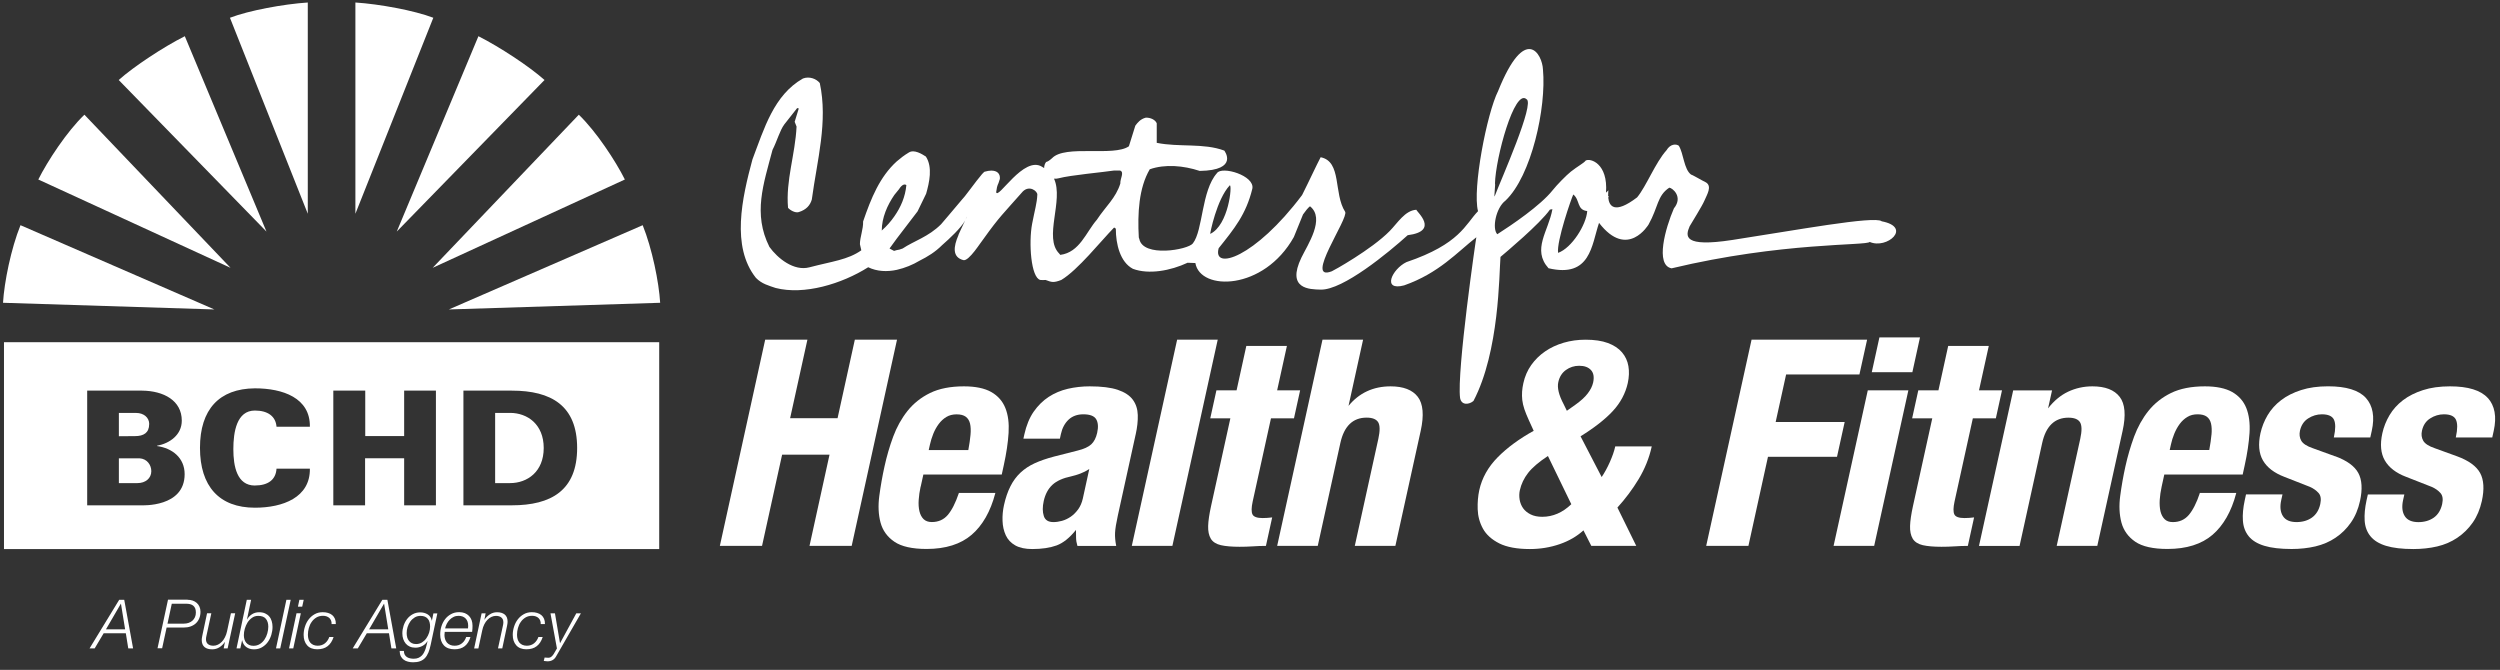 <svg width="418" height="112" viewBox="0 0 418 112" fill="none" xmlns="http://www.w3.org/2000/svg">
<rect x="0" y="0" width="418" height="112" fill="#333333" stroke="none"/>
<g clip-path="url(#clip0_18667_14514)">
<path d="M20.772 100.284L22.251 108.407H21.445L21.039 105.884H17.331L15.832 108.407H14.977L19.931 100.284H20.772ZM20.92 105.225L20.226 100.943H20.205L17.717 105.225H20.927H20.92Z" fill="white"/>
<path d="M31.363 100.284C31.671 100.284 31.959 100.326 32.218 100.417C32.477 100.509 32.708 100.642 32.898 100.81C33.094 100.978 33.241 101.188 33.353 101.441C33.465 101.693 33.521 101.973 33.521 102.282C33.521 102.695 33.451 103.074 33.311 103.403C33.171 103.732 32.975 104.013 32.729 104.237C32.484 104.461 32.19 104.629 31.846 104.749C31.503 104.868 31.131 104.924 30.725 104.924H27.859L27.109 108.393H26.338L28.09 100.27H31.363V100.284ZM30.746 104.272C31.026 104.272 31.286 104.23 31.531 104.146C31.776 104.062 31.986 103.943 32.169 103.781C32.351 103.62 32.491 103.424 32.596 103.193C32.701 102.961 32.75 102.695 32.75 102.401C32.75 102.127 32.708 101.896 32.631 101.707C32.547 101.525 32.442 101.371 32.295 101.258C32.148 101.146 31.98 101.062 31.776 101.013C31.573 100.964 31.349 100.943 31.096 100.943H28.721L28.006 104.272H30.746Z" fill="white"/>
<path d="M37.403 108.407L37.606 107.342H37.585C37.368 107.692 37.073 107.979 36.702 108.218C36.337 108.449 35.931 108.568 35.489 108.568C35.23 108.568 34.992 108.54 34.782 108.484C34.565 108.428 34.375 108.337 34.221 108.211C34.067 108.084 33.941 107.923 33.857 107.72C33.773 107.517 33.73 107.278 33.73 106.998C33.73 106.844 33.758 106.606 33.822 106.304L34.62 102.541H35.335L34.515 106.318C34.494 106.409 34.473 106.508 34.459 106.606C34.445 106.704 34.438 106.809 34.438 106.907C34.438 107.096 34.473 107.257 34.543 107.398C34.606 107.538 34.698 107.643 34.817 107.727C34.929 107.811 35.062 107.867 35.209 107.909C35.356 107.944 35.511 107.965 35.672 107.965C35.938 107.965 36.19 107.909 36.429 107.79C36.667 107.678 36.884 107.517 37.087 107.307C37.291 107.096 37.466 106.844 37.613 106.55C37.767 106.248 37.886 105.919 37.964 105.547L38.608 102.541H39.323L38.062 108.407H37.403Z" fill="white"/>
<path d="M41.986 100.284L41.292 103.571H41.313C41.516 103.207 41.789 102.919 42.14 102.695C42.483 102.478 42.883 102.366 43.338 102.366C43.717 102.366 44.046 102.429 44.319 102.555C44.593 102.681 44.831 102.849 45.013 103.067C45.203 103.284 45.336 103.543 45.427 103.844C45.518 104.146 45.567 104.468 45.567 104.819C45.567 105.267 45.497 105.716 45.364 106.157C45.224 106.606 45.027 107.012 44.768 107.363C44.509 107.72 44.179 108.007 43.794 108.232C43.408 108.456 42.967 108.568 42.462 108.568C41.958 108.568 41.537 108.442 41.173 108.183C40.815 107.923 40.591 107.552 40.493 107.068H40.472L40.185 108.407H39.547L41.264 100.284H41.979H41.986ZM43.458 107.678C43.766 107.482 44.025 107.229 44.228 106.921C44.439 106.613 44.593 106.269 44.698 105.891C44.803 105.512 44.859 105.141 44.859 104.791C44.859 104.244 44.726 103.802 44.46 103.473C44.193 103.137 43.766 102.975 43.17 102.975C42.778 102.975 42.427 103.081 42.133 103.298C41.832 103.508 41.586 103.774 41.383 104.09C41.187 104.412 41.033 104.756 40.928 105.134C40.822 105.512 40.773 105.863 40.773 106.199C40.773 106.452 40.808 106.683 40.871 106.9C40.934 107.117 41.033 107.307 41.166 107.461C41.299 107.622 41.467 107.748 41.663 107.839C41.867 107.937 42.105 107.979 42.371 107.979C42.778 107.979 43.135 107.881 43.444 107.685L43.458 107.678Z" fill="white"/>
<path d="M48.608 100.284L46.856 108.407H46.148L47.886 100.284H48.601H48.608Z" fill="white"/>
<path d="M50.297 102.541L49.036 108.407H48.328L49.576 102.541H50.29H50.297ZM50.781 100.284L50.529 101.434H49.814L50.059 100.284H50.774H50.781Z" fill="white"/>
<path d="M55.358 103.774C55.295 103.599 55.197 103.452 55.071 103.333C54.944 103.214 54.797 103.13 54.615 103.06C54.433 102.997 54.237 102.961 54.026 102.961C53.592 102.961 53.214 103.053 52.905 103.242C52.59 103.431 52.323 103.676 52.113 103.985C51.896 104.286 51.742 104.629 51.637 105.008C51.532 105.386 51.482 105.765 51.482 106.143C51.482 106.403 51.517 106.641 51.581 106.865C51.644 107.089 51.749 107.279 51.882 107.447C52.022 107.608 52.19 107.734 52.394 107.825C52.597 107.916 52.842 107.965 53.122 107.965C53.599 107.965 54.005 107.825 54.335 107.559C54.664 107.286 54.91 106.935 55.057 106.501H55.779C55.561 107.18 55.225 107.699 54.776 108.042C54.328 108.393 53.746 108.561 53.031 108.561C52.316 108.561 51.742 108.337 51.356 107.902C50.964 107.461 50.768 106.879 50.768 106.15C50.768 105.695 50.838 105.239 50.985 104.784C51.125 104.328 51.335 103.922 51.609 103.564C51.882 103.207 52.211 102.919 52.611 102.695C53.003 102.471 53.452 102.359 53.956 102.359C54.279 102.359 54.573 102.394 54.839 102.478C55.113 102.555 55.351 102.681 55.547 102.842C55.743 103.011 55.898 103.214 56.003 103.466C56.108 103.718 56.157 104.013 56.15 104.349H55.442C55.456 104.132 55.428 103.936 55.358 103.76V103.774Z" fill="white"/>
<path d="M64.77 100.284L66.249 108.407H65.443L65.037 105.884H61.329L59.83 108.407H58.975L63.929 100.284H64.77ZM64.918 105.225L64.224 100.943H64.203L61.715 105.225H64.925H64.918Z" fill="white"/>
<path d="M71.625 109.108C71.471 109.479 71.281 109.787 71.057 110.026C70.833 110.264 70.56 110.439 70.23 110.558C69.908 110.677 69.522 110.734 69.067 110.734C68.766 110.734 68.478 110.699 68.212 110.628C67.939 110.565 67.707 110.453 67.504 110.306C67.301 110.159 67.14 109.963 67.013 109.724C66.894 109.479 66.831 109.185 66.824 108.841H67.532C67.532 109.087 67.581 109.297 67.672 109.465C67.77 109.633 67.889 109.766 68.044 109.865C68.198 109.963 68.373 110.033 68.569 110.075C68.766 110.117 68.969 110.138 69.186 110.138C69.487 110.138 69.747 110.089 69.971 109.991C70.188 109.893 70.377 109.759 70.532 109.605C70.686 109.444 70.819 109.262 70.917 109.052C71.022 108.841 71.106 108.631 71.176 108.421C71.246 108.204 71.302 108 71.344 107.79C71.387 107.58 71.436 107.398 71.478 107.229L71.457 107.208C71.26 107.559 70.973 107.825 70.602 108.014C70.23 108.204 69.845 108.295 69.452 108.295C69.102 108.295 68.793 108.232 68.52 108.112C68.247 107.993 68.023 107.825 67.84 107.608C67.658 107.391 67.518 107.138 67.42 106.851C67.322 106.564 67.273 106.248 67.273 105.905C67.273 105.47 67.343 105.05 67.476 104.629C67.616 104.209 67.812 103.83 68.065 103.501C68.324 103.165 68.639 102.898 69.011 102.695C69.382 102.492 69.803 102.387 70.272 102.387C70.49 102.387 70.707 102.415 70.917 102.471C71.127 102.527 71.323 102.611 71.506 102.723C71.681 102.835 71.835 102.982 71.954 103.158C72.073 103.333 72.157 103.536 72.192 103.76H72.214L72.466 102.555H73.125L72.01 107.804C71.905 108.316 71.772 108.75 71.625 109.122V109.108ZM68.072 106.543C68.135 106.76 68.226 106.956 68.366 107.131C68.499 107.3 68.66 107.44 68.864 107.538C69.06 107.636 69.291 107.685 69.572 107.685C69.936 107.685 70.258 107.594 70.546 107.419C70.833 107.236 71.078 107.012 71.281 106.725C71.485 106.437 71.639 106.122 71.751 105.779C71.856 105.435 71.912 105.099 71.912 104.77C71.912 104.51 71.884 104.272 71.828 104.055C71.772 103.83 71.681 103.641 71.548 103.487C71.422 103.326 71.253 103.2 71.05 103.109C70.847 103.017 70.595 102.975 70.314 102.975C69.95 102.975 69.621 103.06 69.34 103.235C69.053 103.41 68.808 103.634 68.604 103.915C68.408 104.188 68.254 104.503 68.149 104.84C68.044 105.176 67.995 105.512 67.995 105.849C67.995 106.101 68.023 106.332 68.086 106.557L68.072 106.543Z" fill="white"/>
<path d="M74.309 106.115C74.309 106.381 74.344 106.627 74.415 106.851C74.485 107.082 74.59 107.271 74.73 107.44C74.87 107.601 75.045 107.727 75.263 107.825C75.48 107.923 75.732 107.965 76.019 107.965C76.496 107.965 76.903 107.832 77.239 107.559C77.575 107.286 77.806 106.935 77.947 106.508H78.662C78.465 107.173 78.15 107.685 77.708 108.035C77.267 108.386 76.699 108.561 75.991 108.561C75.213 108.561 74.618 108.337 74.211 107.902C73.805 107.461 73.602 106.858 73.602 106.08C73.602 105.611 73.672 105.155 73.812 104.706C73.952 104.265 74.162 103.865 74.428 103.515C74.702 103.165 75.031 102.884 75.431 102.674C75.823 102.457 76.272 102.352 76.769 102.352C77.127 102.352 77.442 102.408 77.715 102.513C77.989 102.625 78.22 102.779 78.416 102.982C78.612 103.186 78.753 103.424 78.858 103.704C78.956 103.985 79.005 104.293 79.005 104.636C79.005 104.805 79.005 104.973 78.991 105.134C78.984 105.302 78.963 105.47 78.942 105.646H74.359C74.337 105.779 74.323 105.933 74.323 106.101L74.309 106.115ZM78.269 104.833C78.269 104.763 78.276 104.685 78.276 104.608C78.276 104.104 78.136 103.704 77.849 103.41C77.561 103.116 77.169 102.968 76.664 102.968C76.37 102.968 76.097 103.024 75.851 103.144C75.606 103.263 75.382 103.417 75.192 103.613C75.003 103.809 74.842 104.027 74.709 104.279C74.583 104.531 74.485 104.791 74.421 105.064H78.255C78.255 104.98 78.255 104.903 78.262 104.833H78.269Z" fill="white"/>
<path d="M81.198 102.534L80.994 103.606H81.015C81.233 103.256 81.527 102.961 81.898 102.723C82.263 102.485 82.669 102.366 83.111 102.366C83.37 102.366 83.608 102.394 83.819 102.457C84.029 102.52 84.225 102.611 84.379 102.737C84.534 102.863 84.66 103.032 84.744 103.228C84.828 103.424 84.87 103.669 84.87 103.95C84.87 104.111 84.842 104.342 84.779 104.643L83.98 108.414H83.265L84.085 104.622C84.106 104.531 84.127 104.433 84.141 104.335C84.155 104.23 84.162 104.132 84.162 104.034C84.162 103.837 84.127 103.669 84.057 103.536C83.987 103.403 83.896 103.298 83.784 103.214C83.671 103.13 83.538 103.067 83.391 103.032C83.244 102.996 83.09 102.975 82.929 102.975C82.669 102.975 82.417 103.032 82.179 103.144C81.933 103.256 81.709 103.417 81.506 103.627C81.303 103.837 81.121 104.09 80.973 104.391C80.819 104.692 80.707 105.022 80.63 105.4L79.985 108.421H79.277L80.525 102.548H81.184L81.198 102.534Z" fill="white"/>
<path d="M90.323 103.774C90.26 103.599 90.162 103.452 90.035 103.333C89.909 103.214 89.762 103.13 89.58 103.06C89.398 102.997 89.201 102.961 88.991 102.961C88.557 102.961 88.178 103.053 87.87 103.242C87.555 103.431 87.288 103.676 87.078 103.985C86.861 104.286 86.707 104.629 86.601 105.008C86.496 105.386 86.447 105.765 86.447 106.143C86.447 106.403 86.482 106.641 86.545 106.865C86.609 107.089 86.714 107.279 86.847 107.447C86.987 107.608 87.155 107.734 87.358 107.825C87.562 107.916 87.807 107.965 88.087 107.965C88.564 107.965 88.97 107.825 89.3 107.559C89.629 107.286 89.874 106.935 90.022 106.501H90.743C90.526 107.18 90.19 107.699 89.741 108.042C89.293 108.393 88.711 108.561 87.996 108.561C87.281 108.561 86.707 108.337 86.321 107.902C85.929 107.461 85.732 106.879 85.732 106.15C85.732 105.695 85.802 105.239 85.95 104.784C86.09 104.328 86.3 103.922 86.573 103.564C86.847 103.207 87.176 102.919 87.576 102.695C87.968 102.471 88.417 102.359 88.921 102.359C89.244 102.359 89.538 102.394 89.804 102.478C90.078 102.555 90.316 102.681 90.512 102.842C90.708 103.011 90.862 103.214 90.968 103.466C91.073 103.718 91.122 104.013 91.115 104.349H90.407C90.421 104.132 90.393 103.936 90.323 103.76V103.774Z" fill="white"/>
<path d="M91.668 109.977C91.885 109.977 92.074 109.907 92.222 109.773C92.376 109.633 92.495 109.493 92.586 109.339L93.119 108.421L92.039 102.548H92.789L93.63 107.524H93.651L96.356 102.548H97.127L92.957 109.788C92.656 110.313 92.18 110.572 91.535 110.572C91.437 110.572 91.338 110.565 91.233 110.544C91.128 110.523 91.023 110.516 90.918 110.509L91.058 109.942C91.261 109.963 91.465 109.977 91.661 109.977H91.668Z" fill="white"/>
<path d="M51.462 35.747V0.418C47.425 0.684 41.629 1.75 38.447 2.969L51.462 35.74V35.747Z" fill="white"/>
<path d="M35.84 51.739L3.426 37.653C1.835 41.592 0.714 47.163 0.504 50.625L35.84 51.739Z" fill="white"/>
<path d="M38.544 44.78L14.113 19.179C11.184 21.989 7.946 26.93 6.404 30.014L38.544 44.78Z" fill="white"/>
<path d="M44.552 38.718L30.9 6.053C27.332 7.854 22.399 11.099 19.848 13.376L44.552 38.718Z" fill="white"/>
<path d="M59.422 35.747V0.418C63.466 0.684 69.254 1.75 72.45 2.969L59.422 35.74V35.747Z" fill="white"/>
<path d="M75.051 51.739L107.457 37.653C109.041 41.592 110.169 47.163 110.379 50.625L75.051 51.739Z" fill="white"/>
<path d="M72.338 44.78L96.776 19.179C99.698 21.989 102.936 26.93 104.478 30.014L72.338 44.78Z" fill="white"/>
<path d="M66.34 38.718L79.992 6.053C83.552 7.854 88.493 11.099 91.044 13.376L66.34 38.718Z" fill="white"/>
<path d="M23.358 76.633H19.875V80.775H22.987C24.318 80.775 25.299 79.976 25.299 78.784C25.299 77.719 24.564 76.71 23.358 76.633Z" fill="white"/>
<path d="M85.282 69.043H82.787V80.775H85.282C88.183 80.775 90.91 78.861 90.91 74.902C90.91 70.942 88.183 69.036 85.282 69.036V69.043Z" fill="white"/>
<path d="M24.949 70.9C24.949 69.807 24.017 69.043 22.769 69.043H19.875V72.939L22.587 72.918C24.017 72.918 24.942 72.365 24.942 70.907L24.949 70.9Z" fill="white"/>
<path d="M0.666 57.22V91.799H110.219V57.22H0.666ZM23.569 84.489H14.577V65.314H23.758C27.367 65.349 30.395 66.968 30.395 70.332C30.395 72.694 28.405 74.131 26.253 74.53V74.579C28.804 74.93 30.872 76.549 30.872 79.282C30.872 84.86 23.758 84.489 23.569 84.489ZM42.617 81.174C44.853 81.174 46.129 80.186 46.234 78.357H51.812C51.889 83.192 47.271 84.888 42.624 84.888C36.653 84.888 33.437 81.307 33.437 74.881C33.437 68.454 36.653 64.978 42.624 64.929C47.271 64.929 51.889 66.52 51.812 71.349H46.234C46.101 69.624 44.797 68.643 42.617 68.643C39.569 68.643 39.015 72.231 39.015 75.098C39.015 77.964 39.618 81.181 42.617 81.181V81.174ZM72.886 84.489H67.574V76.626H61.042V84.489H55.73V65.314H61.07V72.911H67.574V65.314H72.886V84.489ZM85.578 84.489H77.484V65.314H85.578C92.166 65.314 96.497 67.816 96.497 74.902C96.497 81.987 92.166 84.489 85.578 84.489Z" fill="white"/>
<path d="M149.983 56.797H142.928L140.042 69.918H132.109L134.981 56.881L134.995 56.797H127.939L120.378 91.19L120.357 91.274H127.413L130.769 76.026H138.695L135.367 91.19L135.346 91.274H142.401L149.962 56.881L149.983 56.797Z" fill="white"/>
<path d="M153.942 81.361L154.385 79.346H167.492L167.829 77.802C168.264 75.822 168.538 73.997 168.636 72.382C168.734 70.76 168.559 69.364 168.095 68.219C167.639 67.075 166.846 66.176 165.736 65.544C164.634 64.92 163.097 64.597 161.173 64.597C158.927 64.597 157.024 64.969 155.515 65.706C154.005 66.443 152.735 67.454 151.738 68.704C150.741 69.96 149.934 71.406 149.344 73C148.747 74.615 148.256 76.3 147.884 78.013C147.526 79.627 147.238 81.284 147.02 82.92C146.803 84.549 146.873 86.051 147.224 87.364C147.575 88.69 148.354 89.765 149.534 90.572C150.706 91.379 152.524 91.786 154.932 91.786C158.105 91.786 160.64 90.986 162.465 89.413C164.29 87.841 165.61 85.517 166.403 82.505L166.424 82.421H160.324L160.31 82.47C159.762 84.092 159.144 85.314 158.463 86.107C157.796 86.886 156.905 87.286 155.803 87.286C155.213 87.286 154.764 87.125 154.427 86.802C154.097 86.479 153.865 86.037 153.732 85.489C153.598 84.927 153.556 84.289 153.605 83.58C153.654 82.864 153.76 82.112 153.928 81.354L153.942 81.361ZM156.954 70.894C157.312 70.409 157.74 70.016 158.225 69.722C158.709 69.427 159.285 69.279 159.945 69.279C160.605 69.279 161.11 69.413 161.468 69.672C161.826 69.932 162.065 70.318 162.191 70.824C162.311 71.343 162.339 71.975 162.268 72.712C162.205 73.435 162.086 74.264 161.903 75.246H155.283L155.487 74.327C155.62 73.723 155.81 73.119 156.048 72.523C156.287 71.926 156.596 71.378 156.954 70.894Z" fill="white"/>
<path d="M189.893 72.607C190.146 71.463 190.266 70.381 190.237 69.399C190.209 68.416 189.936 67.552 189.409 66.836C188.883 66.12 188.04 65.566 186.896 65.179C185.758 64.793 184.172 64.597 182.192 64.597C180.936 64.597 179.714 64.737 178.549 65.004C177.383 65.278 176.302 65.734 175.34 66.359C174.386 66.984 173.543 67.819 172.834 68.83C172.132 69.841 171.605 71.126 171.269 72.635L171.114 73.344H177.215L177.383 72.572C177.601 71.568 178.036 70.76 178.668 70.164C179.3 69.574 180.128 69.272 181.132 69.272C182.227 69.272 182.943 69.546 183.273 70.08C183.603 70.627 183.666 71.392 183.449 72.361C183.259 73.211 182.929 73.856 182.459 74.292C181.989 74.727 181.223 75.078 180.191 75.331L176.218 76.342C174.996 76.665 173.915 77.037 173.01 77.451C172.104 77.865 171.304 78.392 170.63 79.023C169.956 79.655 169.387 80.421 168.945 81.305C168.495 82.19 168.13 83.25 167.864 84.464C167.674 85.335 167.59 86.219 167.625 87.097C167.653 87.974 167.836 88.782 168.166 89.498C168.495 90.214 169.029 90.782 169.752 91.19C170.475 91.597 171.43 91.8 172.588 91.8C174.189 91.8 175.558 91.597 176.66 91.197C177.755 90.796 178.843 89.926 179.904 88.599C179.904 88.985 179.904 89.4 179.918 89.891C179.925 90.354 180.002 90.804 180.135 91.232L180.149 91.281H186.629L186.615 91.197C186.468 90.439 186.404 89.722 186.439 89.055C186.475 88.389 186.629 87.434 186.896 86.226L189.886 72.621L189.893 72.607ZM182.129 78.42L181.048 83.355C180.893 84.05 180.634 84.654 180.269 85.159C179.904 85.658 179.489 86.079 179.026 86.395C178.563 86.711 178.078 86.942 177.573 87.083C177.067 87.223 176.59 87.293 176.148 87.293C175.277 87.293 174.744 86.963 174.526 86.282C174.301 85.594 174.294 84.745 174.512 83.769C174.765 82.632 175.249 81.726 175.958 81.066C176.667 80.406 177.734 79.929 179.124 79.641C179.567 79.543 180.079 79.388 180.627 79.185C181.146 78.988 181.645 78.736 182.122 78.427L182.129 78.42Z" fill="white"/>
<path d="M203.605 56.797H196.816L189.255 91.19L189.234 91.274H196.023L203.584 56.881L203.605 56.797Z" fill="white"/>
<path d="M211.881 86.591C211.628 86.605 211.383 86.619 211.116 86.619C210.189 86.619 209.62 86.416 209.417 86.009C209.213 85.594 209.227 84.871 209.445 83.868L212.506 69.946H216.353L217.364 65.348L217.385 65.264H213.538L215.152 57.927L215.173 57.843H208.385L206.756 65.264H203.386L202.375 69.862L202.354 69.946H205.717L202.481 84.654C202.193 85.967 202.031 87.069 202.003 87.932C201.975 88.81 202.123 89.526 202.446 90.066C202.769 90.607 203.344 90.972 204.138 91.155C204.917 91.33 205.956 91.421 207.248 91.421C207.992 91.421 208.736 91.4 209.459 91.351C210.175 91.302 210.898 91.274 211.607 91.274H211.663L212.709 86.507L212.611 86.521C212.4 86.549 212.162 86.577 211.881 86.591Z" fill="white"/>
<path d="M232.515 64.597C229.616 64.597 227.25 65.692 225.474 67.861L227.889 56.881L227.91 56.797H221.121L213.56 91.19L213.539 91.274H220.328L224.112 74.053C224.729 71.252 226.204 69.827 228.492 69.827C229.454 69.827 230.1 70.08 230.423 70.585C230.739 71.097 230.753 72.024 230.465 73.344L226.541 91.183L226.52 91.267H233.308L237.542 72.031C238.117 69.427 237.949 67.517 237.057 66.352C236.166 65.186 234.635 64.597 232.501 64.597H232.515Z" fill="white"/>
<path d="M270.059 74.685C269.898 75.415 269.596 76.285 269.161 77.268C268.74 78.216 268.276 79.052 267.799 79.761L264.268 72.951C266.57 71.526 268.382 70.108 269.652 68.739C270.937 67.356 271.779 65.776 272.166 64.042C272.383 63.038 272.418 62.09 272.271 61.227C272.123 60.356 271.765 59.577 271.197 58.91C270.635 58.25 269.842 57.724 268.838 57.352C267.834 56.98 266.584 56.797 265.11 56.797C263.825 56.797 262.59 56.966 261.446 57.303C260.294 57.64 259.248 58.131 258.343 58.756C257.43 59.381 256.651 60.153 256.026 61.03C255.401 61.908 254.952 62.933 254.706 64.063C254.601 64.54 254.523 65.018 254.495 65.467C254.46 65.931 254.474 66.401 254.523 66.878C254.58 67.363 254.699 67.882 254.882 68.43C255.064 68.97 255.317 69.581 255.647 70.311L256.433 72.031C254.018 73.365 251.989 74.86 250.41 76.461C248.816 78.076 247.777 79.929 247.335 81.951C247.124 82.92 247.033 83.994 247.068 85.138C247.103 86.296 247.398 87.392 247.952 88.396C248.507 89.4 249.427 90.221 250.676 90.853C251.919 91.478 253.639 91.8 255.794 91.8C257.528 91.8 259.206 91.527 260.786 90.979C262.337 90.445 263.671 89.666 264.752 88.676L266.051 91.239L266.072 91.274H273.584L270.432 84.864C271.765 83.397 272.966 81.796 273.984 80.105C275.016 78.385 275.746 76.573 276.153 74.72L276.174 74.636H270.066L270.052 74.692L270.059 74.685ZM266.374 63.958C266.24 64.562 265.938 65.172 265.468 65.783C265.005 66.401 264.303 67.033 263.404 67.672L261.979 68.683L261.453 67.601C260.638 66.078 260.336 64.835 260.547 63.895C260.736 63.017 261.165 62.336 261.818 61.866C262.47 61.395 263.215 61.157 264.036 61.157C264.921 61.157 265.566 61.395 266.016 61.88C266.451 62.357 266.57 63.059 266.374 63.958ZM254.116 81.979C254.348 80.933 254.811 79.957 255.499 79.073C256.18 78.195 257.296 77.24 258.813 76.243L262.723 84.303C261.277 85.7 259.641 86.409 257.865 86.409C257.107 86.409 256.454 86.275 255.92 86.009C255.387 85.742 254.966 85.398 254.664 84.977C254.369 84.555 254.172 84.071 254.081 83.537C253.997 82.997 254.004 82.478 254.116 81.972V81.979Z" fill="white"/>
<path d="M308.411 70.641L308.425 70.557H296.891L298.639 62.61H310.896L312.16 56.881L312.174 56.797H292.861L285.293 91.19L285.279 91.274H292.335L295.606 76.377H307.148L308.411 70.641Z" fill="white"/>
<path d="M321.004 56.502L321.025 56.418H314.237L312.98 62.147L312.959 62.231H319.748L321.004 56.502Z" fill="white"/>
<path d="M306.593 91.19L306.572 91.274H313.361L319.061 65.348L319.082 65.263H312.294L306.593 91.19Z" fill="white"/>
<path d="M329.226 86.591C328.981 86.605 328.728 86.619 328.461 86.619C327.534 86.619 326.966 86.416 326.769 86.009C326.566 85.594 326.58 84.871 326.797 83.868L329.858 69.946H333.705L334.716 65.348L334.737 65.264H330.89L332.505 57.927L332.526 57.843H325.737L324.108 65.264H320.739L319.728 69.862L319.707 69.946H323.076L319.84 84.654C319.552 85.974 319.391 87.076 319.363 87.932C319.335 88.81 319.482 89.526 319.805 90.066C320.135 90.607 320.704 90.972 321.497 91.155C322.276 91.33 323.322 91.421 324.607 91.421C325.344 91.421 326.088 91.4 326.811 91.351C327.527 91.302 328.25 91.274 328.967 91.274H329.023L330.069 86.507L329.97 86.521C329.76 86.549 329.521 86.577 329.24 86.591H329.226Z" fill="white"/>
<path d="M354.408 66.352C353.516 65.186 351.986 64.597 349.852 64.597C348.406 64.597 347.037 64.899 345.78 65.495C344.537 66.085 343.414 67.019 342.438 68.275L343.084 65.355L343.105 65.271H336.604L330.904 91.197L330.883 91.281H337.671L341.455 74.06C342.073 71.259 343.547 69.834 345.843 69.834C346.805 69.834 347.451 70.087 347.774 70.592C348.097 71.105 348.111 72.031 347.823 73.351L343.898 91.19L343.877 91.274H350.666L354.899 72.038C355.475 69.434 355.314 67.524 354.415 66.359L354.408 66.352Z" fill="white"/>
<path d="M367.802 82.478C367.262 84.099 366.637 85.321 365.956 86.114C365.289 86.893 364.397 87.293 363.302 87.293C362.706 87.293 362.256 87.132 361.926 86.809C361.596 86.486 361.365 86.044 361.231 85.496C361.105 84.928 361.063 84.289 361.105 83.587C361.147 82.885 361.259 82.133 361.428 81.361L361.87 79.346H374.977L375.314 77.802C375.749 75.836 376.016 74.011 376.121 72.382C376.22 70.76 376.037 69.364 375.581 68.219C375.124 67.075 374.331 66.176 373.222 65.544C372.12 64.92 370.582 64.597 368.659 64.597C366.419 64.597 364.517 64.969 363 65.706C361.498 66.443 360.22 67.447 359.216 68.704C358.22 69.953 357.419 71.399 356.823 73C356.226 74.636 355.734 76.321 355.362 78.013C355.004 79.634 354.716 81.284 354.499 82.92C354.281 84.549 354.351 86.044 354.702 87.364C355.053 88.683 355.833 89.765 357.012 90.572C358.184 91.379 360.003 91.786 362.411 91.786C365.584 91.786 368.118 90.986 369.944 89.413C371.762 87.841 373.089 85.517 373.882 82.505L373.903 82.421H367.795L367.781 82.47L367.802 82.478ZM369.754 72.705C369.691 73.421 369.571 74.25 369.389 75.24H362.776L362.979 74.32C363.106 73.723 363.295 73.119 363.541 72.516C363.787 71.912 364.096 71.364 364.447 70.887C364.805 70.403 365.233 70.009 365.724 69.715C366.216 69.413 366.777 69.272 367.444 69.272C368.111 69.272 368.61 69.406 368.968 69.665C369.326 69.925 369.564 70.311 369.684 70.817C369.803 71.343 369.831 71.975 369.761 72.705H369.754Z" fill="white"/>
<path d="M390.43 76.293L386.73 74.952C385.705 74.608 385.052 74.179 384.772 73.688C384.491 73.197 384.421 72.635 384.554 72.01C384.758 71.105 385.214 70.409 385.923 69.96C386.632 69.504 387.404 69.272 388.219 69.272C389.272 69.272 389.953 69.574 390.233 70.164C390.521 70.767 390.521 71.743 390.233 73.056L390.212 73.14H396.313L396.559 72.031C397.078 69.686 396.748 67.833 395.576 66.534C394.403 65.243 392.283 64.59 389.258 64.59C387.559 64.59 386.042 64.8 384.743 65.221C383.445 65.636 382.321 66.204 381.395 66.913C380.475 67.615 379.717 68.458 379.148 69.413C378.587 70.36 378.186 71.378 377.948 72.438C377.548 74.271 377.681 75.801 378.362 76.981C379.043 78.16 380.243 79.079 381.935 79.725L386.232 81.41C386.8 81.663 387.278 82 387.664 82.428C388.029 82.835 388.127 83.453 387.952 84.268C387.734 85.272 387.264 86.03 386.562 86.535C385.86 87.034 384.989 87.293 383.985 87.293C382.89 87.293 382.125 86.956 381.704 86.289C381.275 85.615 381.177 84.717 381.423 83.615L381.633 82.667H375.533L375.322 83.636C375.048 84.892 374.943 86.037 375.013 87.041C375.076 88.058 375.399 88.936 375.975 89.652C376.551 90.368 377.435 90.909 378.601 91.26C379.759 91.611 381.289 91.793 383.15 91.793C384.561 91.793 385.902 91.646 387.137 91.358C388.38 91.063 389.517 90.579 390.507 89.905C391.511 89.231 392.375 88.382 393.077 87.364C393.779 86.36 394.291 85.145 394.593 83.762C395.021 81.803 394.93 80.224 394.305 79.079C393.687 77.935 392.389 76.995 390.451 76.285L390.43 76.293Z" fill="white"/>
<path d="M415.955 66.541C414.782 65.25 412.662 64.597 409.637 64.597C407.931 64.597 406.414 64.807 405.123 65.228C403.831 65.643 402.708 66.211 401.774 66.92C400.847 67.629 400.089 68.472 399.527 69.42C398.966 70.367 398.559 71.385 398.327 72.445C397.92 74.278 398.06 75.808 398.741 76.988C399.422 78.167 400.622 79.094 402.314 79.733L406.611 81.417C407.179 81.67 407.664 82.007 408.043 82.435C408.415 82.85 408.506 83.467 408.331 84.275C408.106 85.279 407.636 86.044 406.941 86.542C406.232 87.041 405.361 87.3 404.357 87.3C403.269 87.3 402.497 86.963 402.076 86.296C401.647 85.623 401.556 84.724 401.795 83.622L402.006 82.674H395.905L395.687 83.643C395.413 84.9 395.308 86.044 395.371 87.048C395.434 88.066 395.757 88.95 396.34 89.659C396.909 90.368 397.793 90.916 398.959 91.267C400.117 91.618 401.647 91.8 403.508 91.8C404.926 91.8 406.267 91.653 407.495 91.365C408.738 91.077 409.868 90.586 410.865 89.912C411.869 89.238 412.733 88.389 413.442 87.371C414.151 86.36 414.656 85.145 414.965 83.769C415.393 81.811 415.302 80.231 414.677 79.087C414.052 77.942 412.761 77.002 410.823 76.293L407.123 74.952C406.098 74.608 405.438 74.179 405.165 73.688C404.884 73.197 404.814 72.635 404.954 72.01C405.158 71.091 405.607 70.416 406.323 69.96C407.032 69.504 407.804 69.272 408.619 69.272C409.672 69.272 410.346 69.574 410.626 70.164C410.914 70.767 410.914 71.743 410.626 73.056L410.605 73.14H416.706L416.952 72.031C417.471 69.679 417.134 67.833 415.962 66.534L415.955 66.541Z" fill="white"/>
<path d="M314.611 36.988C313.383 36.061 300.15 38.511 289.668 40.119C281.384 41.397 281.798 39.48 282.507 37.837C282.83 37.262 284.6 34.454 284.979 33.548C285.421 32.509 286.291 31.161 285.245 30.501C284.719 30.263 282.83 29.146 282.76 29.203C281.539 28.311 281.511 25.678 280.696 24.366C280.24 24.036 279.278 24.043 278.639 25.124C276.793 27.167 275.262 31.147 273.725 33.001C269.864 35.942 269.035 34.383 268.902 33.057L268.986 32.818C268.951 32.804 268.916 32.783 268.881 32.769C268.867 32.249 268.93 31.821 268.93 31.821L268.523 32.214C268.895 27.314 265.876 26.387 265.118 26.851C264.893 27.223 263.721 27.841 262.647 28.697C261.847 29.336 260.281 30.951 259.614 31.793C257.564 34.377 252.748 37.627 250.347 39.164C249.442 38.238 250.102 34.756 251.716 33.541C256.069 29.413 258.568 17.984 257.985 11.638C257.873 9.019 255.016 3.943 250.488 15.211C248.606 18.939 246.156 31.589 247.125 35.31C244.998 37.501 244.134 40.786 235.155 43.826C232.733 44.998 231.02 48.712 234.769 47.715C240.582 45.679 243.664 42.155 246.844 39.67C246.83 39.579 243.545 62.114 244.127 66.558C244.373 67.849 245.693 67.632 246.367 67.035C250.705 58.765 250.649 45.834 250.881 42.955C251.688 42.274 257.487 37.423 259.151 35.043C259.291 35.022 259.432 34.994 259.565 34.973C258.912 38.659 256.097 41.706 258.912 44.851C265.954 46.508 266.101 40.997 267.358 37.262C272.124 43.454 275.642 37.536 275.642 37.536C277.284 34.601 277.06 32.734 279.103 31.379C279.587 31.4 281.482 32.874 279.875 34.847C278.464 38.118 276.695 44.331 279.489 44.865C297.945 40.449 312.189 41.102 312.611 40.449C315.489 41.727 319.799 37.978 314.59 36.995L314.611 36.988ZM249.961 30.677C250.053 26.472 253.205 14.769 255.226 16.58C256.687 17.205 251.014 29.919 249.891 32.86C249.793 32.825 250.06 30.712 249.961 30.677ZM260.513 42.281C260.232 40.372 262.731 33.162 263.054 32.516C264.198 33.429 263.616 35.1 265.385 35.289C265.223 37.585 262.808 41.46 260.513 42.281Z" fill="white"/>
<path d="M236.812 35.072C234.931 35.17 233.66 37.304 232.361 38.624C229.329 41.72 222.821 45.328 222.68 45.356C217.949 47.21 225.559 36.462 224.906 35.408C222.94 32.348 224.386 27.005 220.813 26.289C220.125 27.581 218.995 30.059 217.71 32.614C209.791 43.152 202.701 45.293 203.761 41.502C206.358 38.252 208.345 35.851 209.391 31.547C209.84 29.357 204.287 27.707 203.473 28.95C200.854 31.912 201.163 38.511 199.443 40.702C198.608 41.776 191.103 43.089 190.492 39.951L190.408 39.698C190.183 35.675 190.408 31.435 192.24 28.304C194.782 27.412 197.871 27.679 200.594 28.578C207.236 28.472 204.701 25.18 204.701 25.18C201.219 23.881 197.154 24.646 193.406 23.881V20.617C193.181 20.041 192.374 19.634 191.566 19.676C190.675 19.901 190.183 20.525 189.825 21.017L188.751 24.457C186.21 26.24 178.087 24.141 175.897 26.457C175.448 26.858 175.139 27.04 174.914 27.082C174.703 27.342 174.584 27.707 174.577 28.1C174.465 28.037 174.381 27.96 174.261 27.904C171.186 25.903 166.813 33.513 166.56 32.123C166.785 30.543 166.792 31.28 167.178 29.912C167.262 29.048 166.721 28.508 165.717 28.529C165.844 28.395 165.858 28.367 165.696 28.529C165.402 28.536 165.072 28.585 164.692 28.697C164.426 28.578 162.327 31.561 161.323 32.811C161.21 32.937 161.105 33.064 161 33.19C160.979 33.211 160.951 33.253 160.93 33.267C159.259 35.212 157.707 37.121 157.349 37.493C155.236 39.607 152.793 40.295 150.919 41.551C150.469 41.727 150.252 41.776 149.936 41.818C149.802 41.86 149.669 41.909 149.486 41.951L148.728 41.551L149.936 39.894L153.418 35.338L154.85 32.39C155.384 30.508 155.966 27.96 154.808 26.177C154.183 25.777 152.842 24.92 151.951 25.503C151.192 25.952 150.568 26.444 149.943 26.977C147.086 29.567 145.646 33.141 144.312 37.03C144.355 38.329 143.779 39.628 143.779 40.828L144.011 41.853C141.75 43.447 139.153 43.692 135.334 44.696C132.736 45.384 130.026 43.201 128.643 41.277C125.87 35.738 127.646 30.817 129.163 25.061C129.921 23.586 130.37 21.845 131.128 20.813L133.277 18.082C133.452 18.082 133.501 18.082 133.543 18.174L132.869 20.364L133.185 21.164C132.961 25.854 131.353 30.185 131.76 34.748C132.111 35.149 132.961 35.64 133.543 35.465C134.842 35.065 135.46 34.299 135.734 33.365C136.625 26.752 138.458 20.364 137.068 13.884C136.492 13.168 135.326 12.719 134.252 13.126C129.38 15.899 127.773 21.48 125.807 26.661C124.059 33.141 122.234 41.228 126.383 46.451C127.372 47.476 128.531 47.75 129.689 48.15C134.435 49.372 140.732 47.483 145.162 44.682C146.622 45.398 148.321 45.469 149.943 45.118C151.326 44.802 152.618 44.268 153.741 43.594C155.11 42.906 156.359 42.148 157.525 40.983C158.781 39.88 160.677 38.118 161.365 36.876C160.93 37.795 160.185 39.361 160.249 39.326C159.427 41.221 159.175 43.004 161.084 43.496C162.018 43.7 163.983 40.484 164.496 39.873C167.086 36.244 167.795 35.668 171.025 32.004C172.162 30.901 173.482 31.997 173.44 32.544C173.384 33.976 173.019 35.072 172.569 37.43C171.973 40.59 172.373 46.451 173.945 46.809C174.247 46.837 174.542 46.831 174.823 46.809C175.848 47.196 176.15 47.308 177.448 46.809C180.221 45.153 184.069 40.302 186.252 38.069C186.427 38.069 186.477 38.118 186.568 38.294C186.568 40.8 187.284 43.833 189.425 44.949C192.072 45.939 195.722 45.265 198.566 43.931L199.864 43.98C200.679 48.705 211.314 48.614 216.334 39.628L217.864 35.858C218.286 35.261 218.679 34.763 219.03 34.489C221.62 36.532 218.637 40.919 217.598 43.068C215.049 48.361 218.974 48.375 220.813 48.424C224.541 48.522 232.172 42.211 235.366 39.326C240.744 38.638 236.847 35.394 236.812 35.065V35.072ZM147.472 38.49L147.43 38.582C147.43 36.391 148.37 34.292 149.536 32.593C149.802 32.277 150.027 31.968 150.294 31.66C150.518 31.302 151.052 30.585 151.543 30.944C151.368 32.909 150.603 34.65 149.536 36.174C148.953 37.023 148.237 37.831 147.479 38.497L147.472 38.49ZM161.428 36.742C161.491 36.609 161.554 36.475 161.59 36.356C161.744 36.068 161.632 36.307 161.428 36.742ZM187.326 30.663C186.568 33.12 184.869 34.503 183.395 36.742C181.576 38.827 180.537 42.183 177.28 42.618L177.104 42.401C174.437 39.733 177.891 33.52 176.234 29.876C176.536 29.89 176.824 29.869 177.013 29.806C179.021 29.273 184.504 28.788 186.245 28.515H187.277C188.035 28.781 187.277 29.855 187.319 30.663H187.326ZM202.349 39.108C202.3 39.073 203.431 33.309 205.621 30.986C206.063 30.88 205.431 37.641 202.349 39.108Z" fill="white"/>
</g>
<defs>
<clipPath id="clip0_18667_14514">
<rect width="417.91" height="112" fill="white"/>
</clipPath>
</defs>
</svg>
